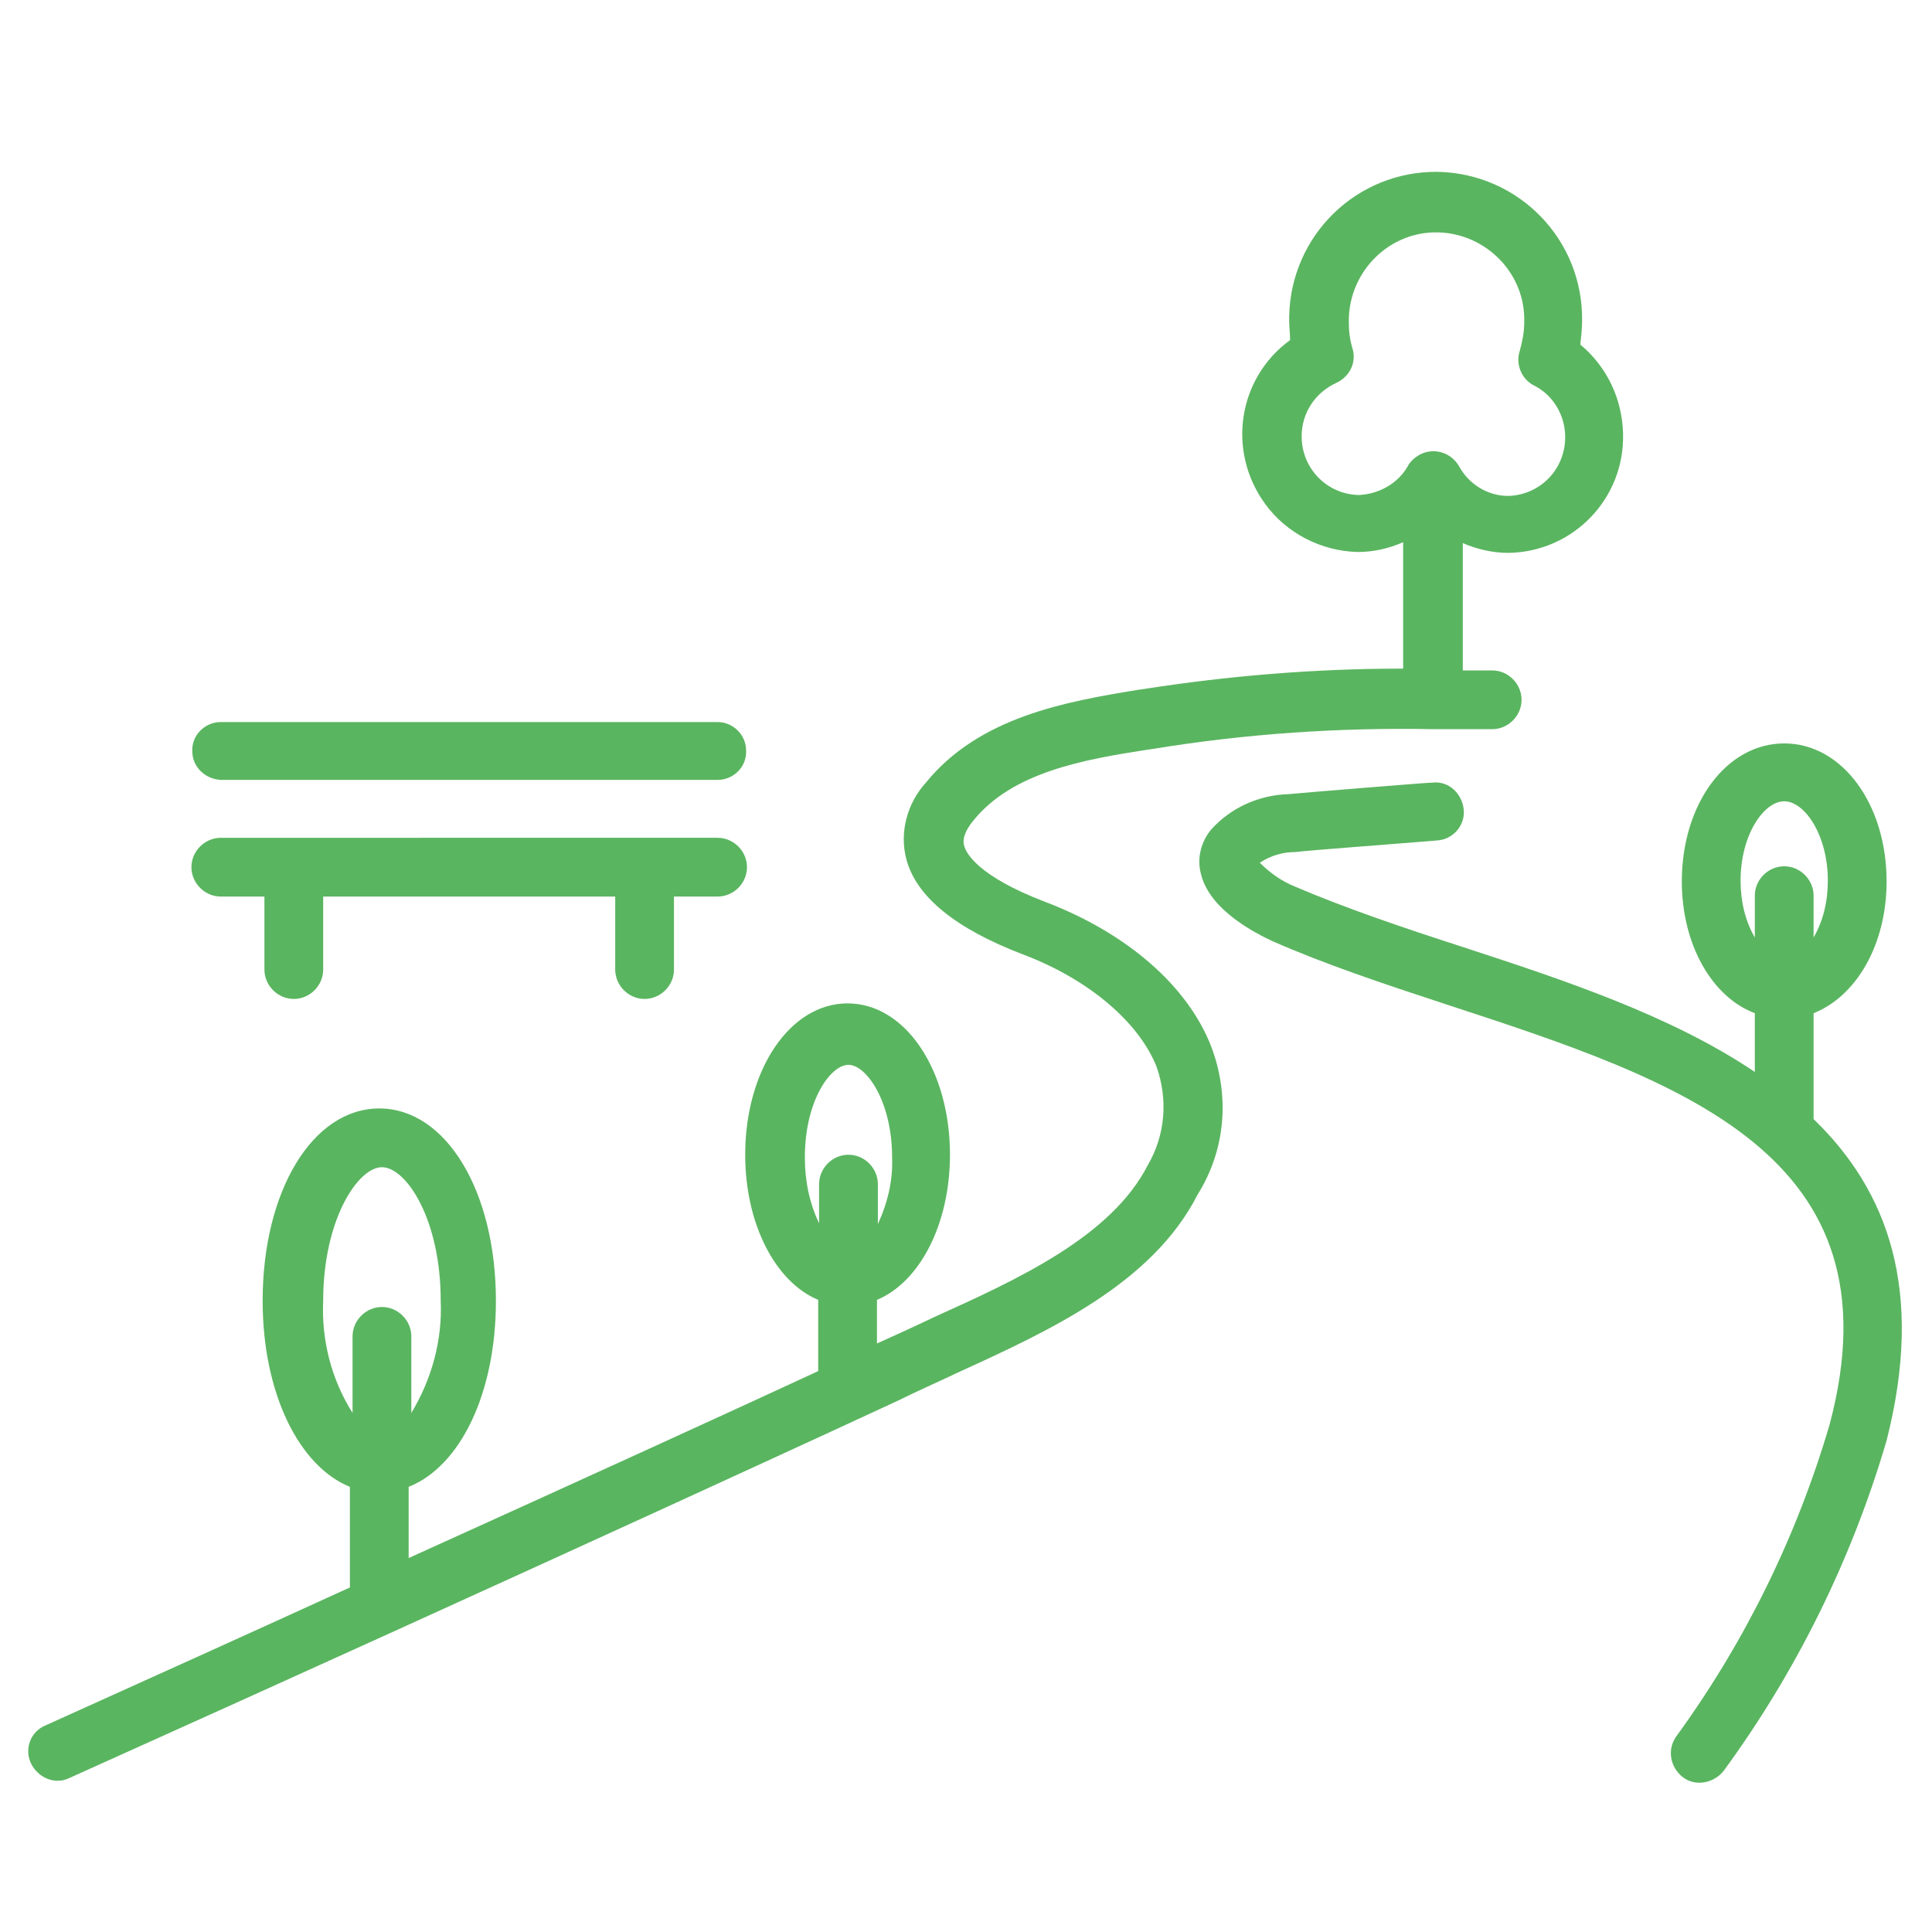 <?xml version="1.0" encoding="utf-8"?>
<!-- Generator: Adobe Illustrator 25.4.0, SVG Export Plug-In . SVG Version: 6.00 Build 0)  -->
<svg version="1.1" id="Layer_1" xmlns="http://www.w3.org/2000/svg" xmlns:xlink="http://www.w3.org/1999/xlink" x="0px" y="0px"
	 viewBox="0 0 217 217" style="enable-background:new 0 0 217 217;" xml:space="preserve">
<style type="text/css">
	.st0{fill:#5AB560;}
</style>
<path class="st0" d="M136.1,117.7c-2.6-6.9-9.5-12.9-18.7-16.4c-7.6-2.9-8.9-5.5-9.1-6.3c-0.1-0.3-0.3-1.2,1-2.8
	c4.4-5.5,12.5-6.9,19.6-8l0.7-0.1c10.4-1.7,20.9-2.4,31.4-2.2l6.6,0c1.8,0,3.3-1.5,3.3-3.3c0-1.8-1.5-3.3-3.3-3.3l0,0h-3.3V61
	c1.6,0.7,3.4,1.1,5.1,1.1c7.3-0.1,13.1-6.1,12.9-13.4c-0.1-3.9-1.8-7.5-4.8-10c0.1-0.9,0.2-1.8,0.2-2.7c0.1-9.1-7.1-16.5-16.2-16.7
	c-9.1-0.1-16.5,7.1-16.7,16.2c0,0.2,0,0.3,0,0.5c0,0.7,0.1,1.5,0.1,2.2c-5.9,4.3-7.1,12.5-2.8,18.4c2.4,3.3,6.3,5.3,10.4,5.4
	c1.8,0,3.5-0.4,5.1-1.1v14.2c-0.1,0-0.1,0-0.2,0c-9.7,0-19.4,0.8-29,2.3l-0.7,0.1c-7.9,1.3-17.7,3-23.7,10.4c-2.1,2.3-3,5.6-2.2,8.6
	c1.1,4.2,5.5,7.8,13.1,10.7c7.4,2.8,13,7.6,15,12.6c1.3,3.7,1,7.7-1,11.1c-4.1,8-14.6,12.8-23.9,17c-2.3,1.1-4.5,2.1-6.5,3v-4.9
	c4.8-2,8.2-8.5,8.2-16.3c0-9.5-5-17-11.5-17s-11.5,7.5-11.5,17c0,7.8,3.4,14.3,8.2,16.3v8c-8.4,3.9-24.8,11.4-46,21V167
	c5.8-2.3,9.8-10.5,9.8-20.9c0-12.3-5.6-21.6-13.1-21.6s-13.1,9.3-13.1,21.6c0,10.4,4.1,18.6,9.8,20.9v11.3
	c-10.5,4.8-22,10-34.2,15.5c-1.7,0.7-2.4,2.7-1.6,4.3c0,0,0,0,0,0l0,0c0.8,1.6,2.7,2.4,4.3,1.6c52.5-23.6,92.7-42.2,93.1-42.4
	c2-1,4.3-2,6.6-3.1c10.3-4.7,21.9-10,27-20C137.7,129.1,138.1,123.1,136.1,117.7z M152.6,55.6c-3.6-0.1-6.4-3-6.4-6.6
	c0-2.6,1.5-4.9,3.9-6c1.5-0.7,2.3-2.3,1.8-3.9c-0.3-1-0.4-1.9-0.4-2.9c-0.1-5.4,4.2-10,9.6-10.1c5.4-0.1,10,4.2,10.1,9.6
	c0,0.2,0,0.3,0,0.5c0,1.1-0.2,2.1-0.5,3.2c-0.5,1.5,0.2,3.2,1.6,3.9c2.2,1.1,3.5,3.4,3.5,5.8c0,3.6-2.8,6.5-6.4,6.6
	c-2.3,0-4.4-1.3-5.5-3.3c-0.9-1.6-2.9-2.2-4.5-1.3c-0.5,0.3-1,0.7-1.3,1.3C157,54.3,154.9,55.5,152.6,55.6L152.6,55.6z M36.3,146.1
	c0-9.1,3.9-15,6.6-15s6.6,5.8,6.6,15c0.2,4.4-1,8.8-3.3,12.6v-8.6c0-1.8-1.5-3.3-3.3-3.3c-1.8,0-3.3,1.5-3.3,3.3v8.6
	C37.2,154.9,36.1,150.5,36.3,146.1L36.3,146.1z M90.4,130c0-6.4,2.9-10.4,4.9-10.4s4.9,4.1,4.9,10.4c0.1,2.6-0.5,5.1-1.6,7.5V133
	c0-1.8-1.5-3.3-3.3-3.3c-1.8,0-3.3,1.5-3.3,3.3v4.4C90.9,135.1,90.4,132.6,90.4,130L90.4,130z"/>
<path class="st0" d="M24.8,87.6h55.8c1.8,0,3.3-1.5,3.2-3.3c0-1.8-1.5-3.2-3.2-3.2H24.8c-1.8,0-3.3,1.5-3.2,3.3
	C21.6,86.1,23,87.5,24.8,87.6z"/>
<path class="st0" d="M24.8,100.7h4.9v8.2c0,1.8,1.5,3.3,3.3,3.3c1.8,0,3.3-1.5,3.3-3.3c0,0,0,0,0,0v-8.2h32.8v8.2
	c0,1.8,1.5,3.3,3.3,3.3c1.8,0,3.3-1.5,3.3-3.3v-8.2h4.9c1.8,0,3.3-1.5,3.3-3.3c0-1.8-1.5-3.3-3.3-3.3H24.8c-1.8,0-3.3,1.5-3.3,3.3
	C21.5,99.2,23,100.7,24.8,100.7L24.8,100.7z"/>
<path class="st0" d="M203.7,125.7v-11.9c4.8-1.9,8.2-7.7,8.2-14.8c0-8.7-5-15.5-11.5-15.5s-11.5,6.8-11.5,15.5
	c0,7.1,3.4,13,8.2,14.8v6.6c-9.5-6.4-21.7-10.4-32.7-14c-6.8-2.2-13.3-4.4-18.9-6.8c-1.5-0.6-2.8-1.5-4-2.7c1.2-0.8,2.6-1.2,4-1.2
	c1.6-0.2,11.1-0.9,15.9-1.3c1.8-0.1,3.2-1.7,3-3.5s-1.7-3.2-3.5-3l0,0c-0.6,0-14.1,1.1-16.2,1.3c-3.3,0.1-6.4,1.5-8.6,3.9
	c-1.2,1.4-1.7,3.3-1.2,5.1c1,4.1,6.3,6.7,8,7.5c5.9,2.6,12.5,4.8,19.5,7.1c26.3,8.6,51.2,16.8,43.1,47.2c-3.7,12.6-9.5,24.4-17.2,35
	c-1.1,1.5-0.7,3.5,0.7,4.6s3.5,0.7,4.6-0.7v0c8.2-11.2,14.4-23.8,18.3-37.1C216.2,144.9,212,133.7,203.7,125.7z M195.5,98.9
	c0-5.1,2.6-8.9,4.9-8.9s4.9,3.8,4.9,8.9c0,2.3-0.5,4.5-1.6,6.4v-4.7c0-1.8-1.5-3.3-3.3-3.3c-1.8,0-3.3,1.5-3.3,3.3v4.7
	C196,103.4,195.5,101.2,195.5,98.9z"/>
</svg>
